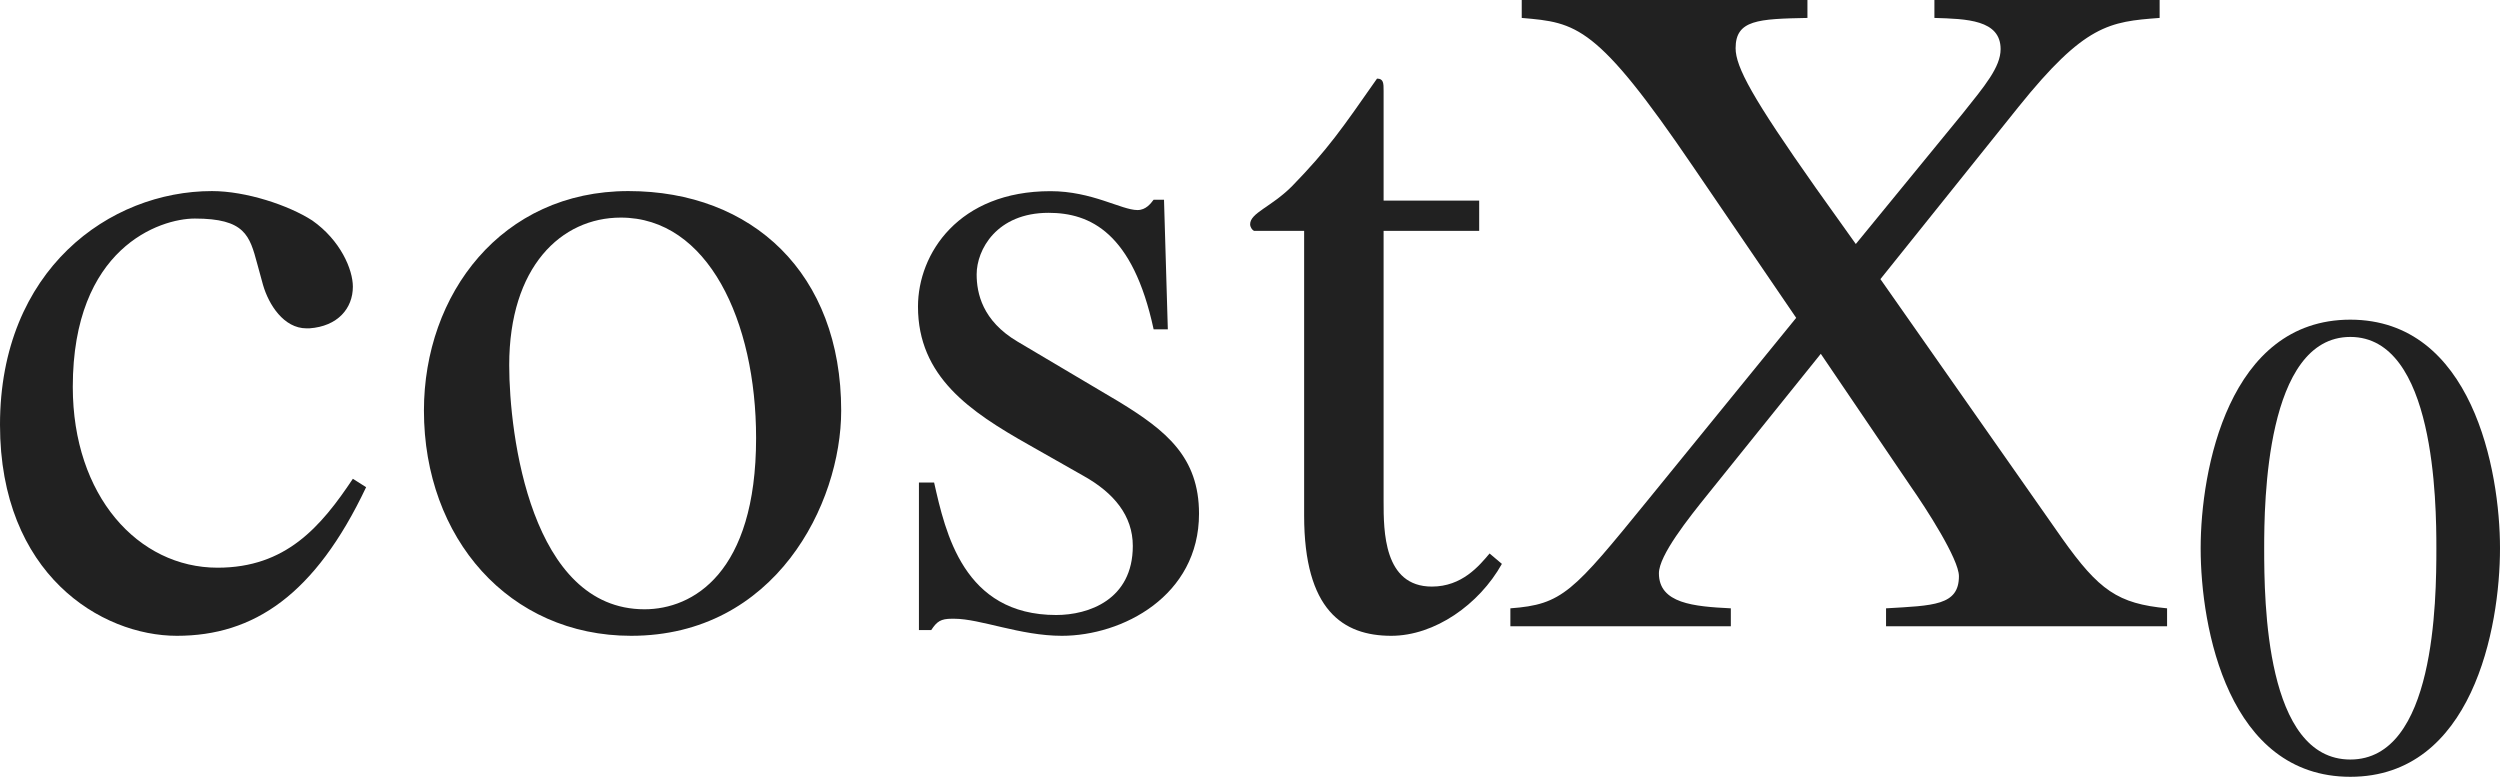 <?xml version="1.0" encoding="iso-8859-1"?>
<!-- Generator: Adobe Illustrator 26.5.3, SVG Export Plug-In . SVG Version: 6.00 Build 0)  -->
<svg version="1.1" id="&#x30EC;&#x30A4;&#x30E4;&#x30FC;_1"
	 xmlns="http://www.w3.org/2000/svg" xmlns:xlink="http://www.w3.org/1999/xlink" x="0px" y="0px" viewBox="0 0 26.207 8.143"
	 style="enable-background:new 0 0 26.207 8.143;" xml:space="preserve" preserveAspectRatio="xMinYMin meet">
<g>
	<path style="fill:#212121;" d="M3.838,5.107c-0.536,1.131-1.18,1.558-1.984,1.558C1.061,6.665,0,6.02,0,4.453
		c0-1.627,1.15-2.45,2.222-2.45c0.357,0,0.803,0.148,1.051,0.308C3.57,2.519,3.699,2.826,3.699,3.005
		c0,0.228-0.159,0.416-0.456,0.437h-0.03c-0.238,0-0.396-0.248-0.456-0.456l-0.06-0.219c-0.08-0.298-0.129-0.476-0.655-0.476
		c-0.367,0-1.279,0.307-1.279,1.765c0,1.141,0.684,1.895,1.518,1.895c0.714,0,1.081-0.426,1.418-0.932L3.838,5.107z"/>
	<path style="fill:#212121;" d="M8.818,4.304c0,0.982-0.694,2.361-2.202,2.361c-1.279,0-2.172-1.022-2.172-2.361
		c0-1.22,0.813-2.301,2.143-2.301C7.886,2.003,8.818,2.866,8.818,4.304z M7.926,4.592c0-1.229-0.506-2.311-1.418-2.311
		c-0.625,0-1.17,0.516-1.17,1.547c0,0.733,0.228,2.559,1.418,2.559C7.261,6.387,7.926,6.01,7.926,4.592z"/>
	<path style="fill:#212121;" d="M12.093,3.451c-0.218-1.012-0.665-1.22-1.101-1.22c-0.545,0-0.754,0.387-0.754,0.645
		c0,0.198,0.06,0.486,0.427,0.704l1.071,0.635c0.486,0.298,0.833,0.575,0.833,1.17c0,0.863-0.804,1.28-1.438,1.28
		c-0.436,0-0.853-0.179-1.13-0.179H9.98c-0.119,0-0.159,0.029-0.218,0.119H9.633V5.058h0.159c0.119,0.526,0.308,1.389,1.28,1.389
		c0.337,0,0.803-0.158,0.803-0.724c0-0.317-0.198-0.556-0.516-0.734l-0.576-0.327c-0.615-0.347-1.16-0.714-1.16-1.448
		c0-0.556,0.426-1.21,1.389-1.21c0.436,0,0.744,0.198,0.912,0.198c0.089,0,0.139-0.069,0.169-0.108h0.109l0.04,1.358H12.093z"/>
	<path style="fill:#212121;" d="M15.506,2.42h-1.002v2.836c0,0.308,0,0.893,0.506,0.893c0.317,0,0.496-0.218,0.605-0.347
		l0.129,0.109c-0.238,0.426-0.704,0.754-1.16,0.754c-0.506,0-0.913-0.269-0.913-1.26V2.42h-0.526c-0.02-0.01-0.04-0.04-0.04-0.069
		c0-0.119,0.218-0.179,0.437-0.397c0.377-0.387,0.525-0.604,0.893-1.13c0.069,0,0.069,0.049,0.069,0.129v1.15h1.002V2.42z"/>
	<path style="fill:#212121;" d="M22.638,0.188c-0.526,0.039-0.784,0.069-1.478,0.932l-1.448,1.806l1.904,2.717
		c0.387,0.546,0.585,0.685,1.101,0.734v0.188h-2.946V6.377c0.496-0.029,0.764-0.029,0.764-0.337c0-0.179-0.347-0.715-0.506-0.942
		l-0.942-1.389l-1.181,1.468c-0.208,0.258-0.516,0.645-0.516,0.833c0,0.317,0.367,0.348,0.754,0.367v0.188h-2.311V6.377
		c0.545-0.04,0.655-0.169,1.438-1.131l1.558-1.914l-1.082-1.587c-1.011-1.487-1.22-1.508-1.795-1.557V0h2.995v0.188
		c-0.516,0.01-0.753,0.02-0.753,0.317c0,0.198,0.178,0.525,0.843,1.468l0.417,0.585l1.121-1.369
		c0.229-0.287,0.397-0.485,0.397-0.674c0-0.308-0.357-0.317-0.694-0.327V0h2.361V0.188z"/>
</g>
<g>
	<path style="fill:#212121;" d="M26.207,5.747c0,0.84-0.292,2.396-1.569,2.396c-1.278,0-1.569-1.556-1.569-2.396
		c0-0.819,0.292-2.396,1.569-2.396C25.915,3.352,26.207,4.928,26.207,5.747z M23.735,5.747c0,0.562,0.014,2.215,0.903,2.215
		s0.902-1.667,0.902-2.215c0-0.473-0.014-2.215-0.902-2.215S23.735,5.274,23.735,5.747z"/>
</g>
</svg>
